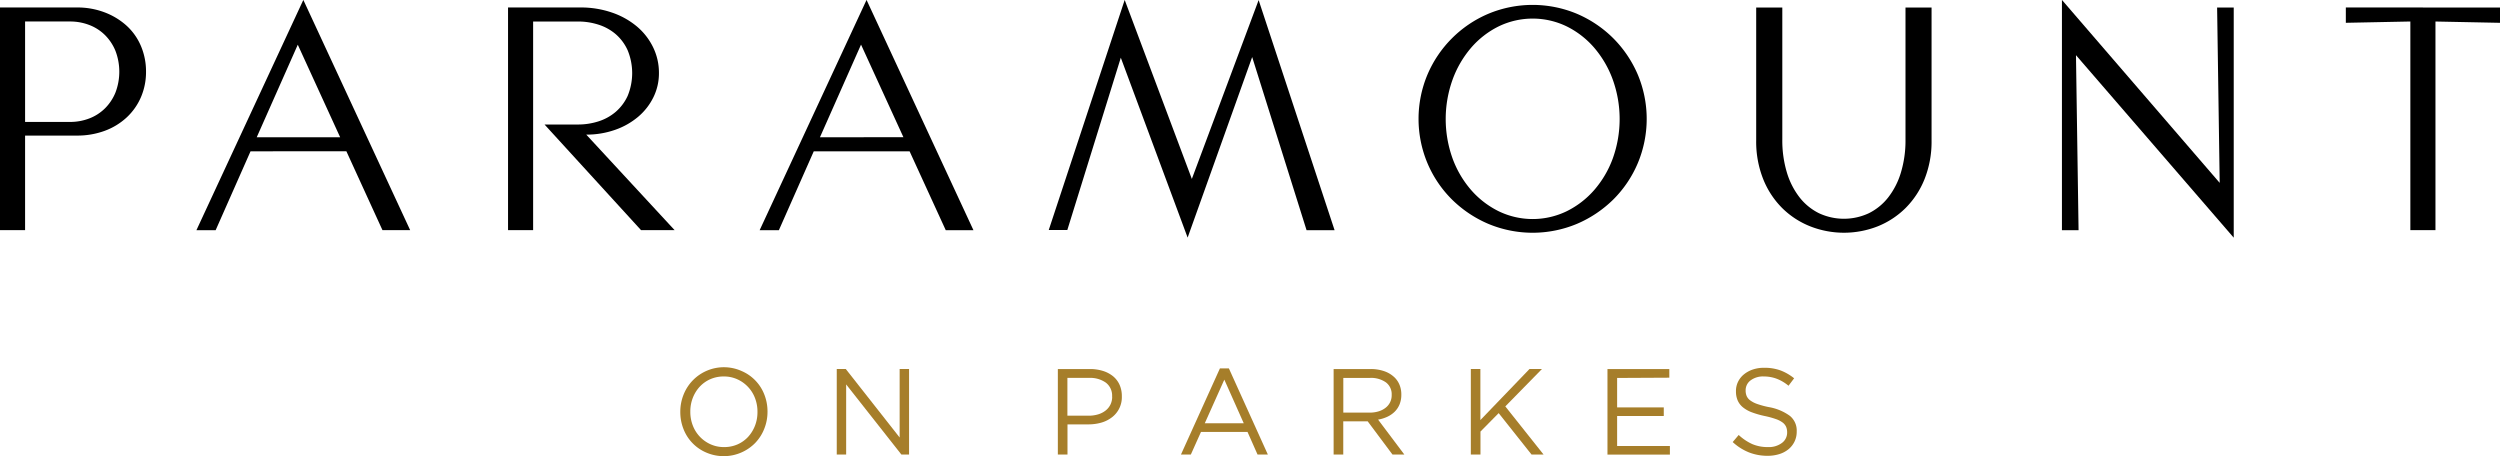 <svg id="Group_66" data-name="Group 66" xmlns="http://www.w3.org/2000/svg" width="145.491" height="26.537" viewBox="0 0 145.491 26.537">
  <path id="Path_107" data-name="Path 107" d="M283.045,502.784a2.171,2.171,0,0,0,.145-.8v-.014a2.194,2.194,0,0,0-.145-.8,1.963,1.963,0,0,0-1.031-1.091,1.867,1.867,0,0,0-.785-.163,1.914,1.914,0,0,0-.786.16,1.86,1.86,0,0,0-.615.438,2.054,2.054,0,0,0-.4.647,2.158,2.158,0,0,0-.145.8v.014a2.185,2.185,0,0,0,.145.8,1.963,1.963,0,0,0,1.031,1.091,1.873,1.873,0,0,0,.786.163,1.906,1.906,0,0,0,.786-.16,1.85,1.85,0,0,0,.614-.437A2.081,2.081,0,0,0,283.045,502.784Z" transform="translate(-239.107 -478.01)" fill="none"/>
  <path id="Path_108" data-name="Path 108" d="M341.754,502.842h2.267l-1.13-2.538Z" transform="translate(-271.639 -478.211)" fill="none"/>
  <path id="Path_109" data-name="Path 109" d="M361.292,501.523a.933.933,0,0,0,.1-.43v-.014a.861.861,0,0,0-.335-.721,1.5,1.5,0,0,0-.94-.259h-1.54v2.019h1.532a1.763,1.763,0,0,0,.513-.071,1.24,1.24,0,0,0,.406-.2A.938.938,0,0,0,361.292,501.523Z" transform="translate(-280.398 -478.103)" fill="none"/>
  <path id="Path_110" data-name="Path 110" d="M327.316,500.372a1.581,1.581,0,0,0-.972-.274h-1.262v2.2h1.234a1.884,1.884,0,0,0,.559-.079,1.3,1.3,0,0,0,.435-.225,1,1,0,0,0,.277-.346,1.018,1.018,0,0,0,.1-.449v-.014A.948.948,0,0,0,327.316,500.372Z" transform="translate(-262.958 -478.103)" fill="none"/>
  <path id="Path_111" data-name="Path 111" d="M199.933,462.568a4.591,4.591,0,0,0,1.613-.275,3.807,3.807,0,0,0,1.28-.778,3.493,3.493,0,0,0,.835-1.186,3.708,3.708,0,0,0,.294-1.479,3.78,3.78,0,0,0-.294-1.489,3.381,3.381,0,0,0-.835-1.186,4.017,4.017,0,0,0-1.28-.777,4.456,4.456,0,0,0-1.613-.285h-4.476V468.07h1.46v-5.5Zm-3.016-6.639h2.618a3.089,3.089,0,0,1,1.11.2,2.64,2.64,0,0,1,.91.579,2.772,2.772,0,0,1,.617.92,3.4,3.4,0,0,1,0,2.447,2.765,2.765,0,0,1-.617.92,2.633,2.633,0,0,1-.91.579,3.088,3.088,0,0,1-1.11.2h-2.618Z" transform="translate(-195.457 -454.678)"/>
  <path id="Path_112" data-name="Path 112" d="M228.034,463.006l2.1,4.59h1.612L225.53,454.2,219.308,467.6h1.119l2.03-4.59Zm-2.827-6.2,2.466,5.387h-4.856Z" transform="translate(-207.877 -454.204)"/>
  <path id="Path_113" data-name="Path 113" d="M263.367,462.237a4.242,4.242,0,0,0,1.347-.759,3.514,3.514,0,0,0,.891-1.138,3.155,3.155,0,0,0,.323-1.413,3.381,3.381,0,0,0-.341-1.5,3.688,3.688,0,0,0-.949-1.214,4.54,4.54,0,0,0-1.451-.806,5.53,5.53,0,0,0-1.83-.294h-4.211V468.07h1.46V455.93h2.618a3.866,3.866,0,0,1,1.176.18,2.892,2.892,0,0,1,1.005.55,2.721,2.721,0,0,1,.7.939,3.477,3.477,0,0,1,0,2.665,2.734,2.734,0,0,1-.7.929,2.886,2.886,0,0,1-1.005.551,3.879,3.879,0,0,1-1.176.18H259.27l5.615,6.146h1.954l-5.141-5.558A4.98,4.98,0,0,0,263.367,462.237Z" transform="translate(-227.58 -454.678)"/>
  <path id="Path_114" data-name="Path 114" d="M298.53,467.6h1.612L293.921,454.2,287.7,467.6h1.119l2.03-4.59h5.577Zm-7.322-5.406L293.6,456.8l2.466,5.387Z" transform="translate(-243.491 -454.204)"/>
  <path id="Path_115" data-name="Path 115" d="M331.134,464.618,327.226,454.2l-4.42,13.391h1.081L327,457.562l3.889,10.47,3.756-10.509L337.81,467.6h1.631l-4.42-13.391Z" transform="translate(-261.773 -454.204)"/>
  <path id="Path_116" data-name="Path 116" d="M379.043,456.742a6.749,6.749,0,0,0-2.106-1.422,6.689,6.689,0,0,0-5.178,0,6.687,6.687,0,0,0-3.528,3.528,6.665,6.665,0,0,0,0,5.169,6.588,6.588,0,0,0,1.423,2.106,6.8,6.8,0,0,0,2.105,1.413,6.684,6.684,0,0,0,5.178,0,6.815,6.815,0,0,0,2.106-1.413,6.6,6.6,0,0,0,1.422-2.106,6.665,6.665,0,0,0,0-5.169A6.743,6.743,0,0,0,379.043,456.742Zm-.029,6.99a5.883,5.883,0,0,1-1.081,1.84,5.15,5.15,0,0,1-1.6,1.233,4.542,4.542,0,0,1-3.964,0,5.149,5.149,0,0,1-1.6-1.233,5.884,5.884,0,0,1-1.081-1.84,6.785,6.785,0,0,1,0-4.581,5.986,5.986,0,0,1,1.081-1.859,5.1,5.1,0,0,1,1.6-1.242,4.542,4.542,0,0,1,3.964,0,5.1,5.1,0,0,1,1.6,1.242,5.985,5.985,0,0,1,1.081,1.859,6.785,6.785,0,0,1,0,4.581Z" transform="translate(-285.155 -454.513)"/>
  <path id="Path_117" data-name="Path 117" d="M408.711,455.115v7.739a5.879,5.879,0,0,0,.408,2.248,4.993,4.993,0,0,0,1.109,1.688,4.862,4.862,0,0,0,1.632,1.062,5.368,5.368,0,0,0,3.917,0,4.878,4.878,0,0,0,1.622-1.062,5,5,0,0,0,1.11-1.688,5.886,5.886,0,0,0,.408-2.248v-7.739H417.4V462.8a6.428,6.428,0,0,1-.266,1.916,4.414,4.414,0,0,1-.74,1.451,3.273,3.273,0,0,1-1.128.92,3.426,3.426,0,0,1-2.9,0,3.282,3.282,0,0,1-1.129-.92,4.416,4.416,0,0,1-.74-1.451,6.459,6.459,0,0,1-.266-1.916v-7.682Z" transform="translate(-306.507 -454.678)"/>
  <path id="Path_118" data-name="Path 118" d="M455.018,464.846,445.837,454.2V467.6h.968l-.151-10.186,9.181,10.622V454.641h-.967Z" transform="translate(-325.84 -454.204)"/>
  <path id="Path_119" data-name="Path 119" d="M480.311,455.114v.891l3.755-.076v12.14h1.461V455.93l3.756.076v-.891Z" transform="translate(-343.792 -454.678)"/>
  <path id="Path_120" data-name="Path 120" d="M282.436,503.211a2.5,2.5,0,0,0,.519-.821,2.64,2.64,0,0,0,.185-.981.008.008,0,0,0,0-.014,2.659,2.659,0,0,0-.181-.977,2.445,2.445,0,0,0-1.315-1.375,2.523,2.523,0,0,0-3.395,1.386,2.66,2.66,0,0,0-.184.981v.014a2.674,2.674,0,0,0,.181.978,2.445,2.445,0,0,0,1.316,1.375,2.565,2.565,0,0,0,2.875-.566Zm-1.826.253a1.873,1.873,0,0,1-.786-.163,1.963,1.963,0,0,1-1.031-1.091,2.184,2.184,0,0,1-.145-.8V501.4a2.157,2.157,0,0,1,.145-.8,2.054,2.054,0,0,1,.4-.647,1.86,1.86,0,0,1,.615-.438,1.913,1.913,0,0,1,.786-.16,1.867,1.867,0,0,1,.786.163,1.963,1.963,0,0,1,1.031,1.091,2.2,2.2,0,0,1,.145.8v.014a2.172,2.172,0,0,1-.145.8,2.082,2.082,0,0,1-.4.647,1.85,1.85,0,0,1-.614.437A1.905,1.905,0,0,1,280.61,503.464Z" transform="translate(-238.474 -477.446)" fill="#a67e2a"/>
  <path id="Path_121" data-name="Path 121" d="M297.59,499.014h-.526v4.976h.547v-4.08l3.213,4.08h.448v-4.976h-.548V503Z" transform="translate(-248.368 -477.539)" fill="#a67e2a"/>
  <path id="Path_122" data-name="Path 122" d="M327.127,499.438a1.748,1.748,0,0,0-.59-.312,2.5,2.5,0,0,0-.764-.11h-1.862v4.976h.561v-1.756h1.209a2.7,2.7,0,0,0,.753-.1,1.841,1.841,0,0,0,.622-.309,1.467,1.467,0,0,0,.579-1.216v-.014a1.6,1.6,0,0,0-.131-.661A1.365,1.365,0,0,0,327.127,499.438Zm-.054,1.194a1.019,1.019,0,0,1-.1.449,1,1,0,0,1-.278.346,1.3,1.3,0,0,1-.435.225,1.886,1.886,0,0,1-.559.079h-1.234v-2.2h1.262a1.581,1.581,0,0,1,.972.274.947.947,0,0,1,.367.809Z" transform="translate(-262.348 -477.539)" fill="#a67e2a"/>
  <path id="Path_123" data-name="Path 123" d="M341.129,498.94l-2.267,5.012h.575l.59-1.315h2.708l.583,1.315h.6l-2.267-5.012Zm-.881,3.192,1.137-2.538,1.13,2.538Z" transform="translate(-270.134 -477.5)" fill="#a67e2a"/>
  <path id="Path_124" data-name="Path 124" d="M360.96,501.492a1.268,1.268,0,0,0,.28-.426,1.468,1.468,0,0,0,.1-.558v-.014a1.455,1.455,0,0,0-.1-.547,1.269,1.269,0,0,0-.285-.434,1.609,1.609,0,0,0-.593-.366,2.379,2.379,0,0,0-.821-.131H357.4v4.976h.561v-1.933h1.422l1.443,1.933h.69l-1.528-2.033a2.1,2.1,0,0,0,.54-.167A1.523,1.523,0,0,0,360.96,501.492Zm-.951-.011a1.763,1.763,0,0,1-.513.071h-1.532v-2.019h1.54a1.5,1.5,0,0,1,.94.259.861.861,0,0,1,.335.721v.014a.909.909,0,0,1-.364.75A1.241,1.241,0,0,1,360.009,501.481Z" transform="translate(-279.788 -477.539)" fill="#a67e2a"/>
  <path id="Path_125" data-name="Path 125" d="M374.059,499.014v4.976h.561v-1.336l1.059-1.073,1.912,2.409h.7l-2.225-2.8,2.132-2.175h-.725l-2.858,2.971v-2.971Z" transform="translate(-288.462 -477.539)" fill="#a67e2a"/>
  <path id="Path_126" data-name="Path 126" d="M394.253,499.519v-.5h-3.6v4.976h3.633v-.5h-3.071v-1.748h2.715v-.5h-2.715v-1.713Z" transform="translate(-297.104 -477.539)" fill="#a67e2a"/>
  <path id="Path_127" data-name="Path 127" d="M408.719,503.241a1.264,1.264,0,0,1-.806.238,2.269,2.269,0,0,1-.917-.174,2.933,2.933,0,0,1-.789-.53l-.349.412a3.116,3.116,0,0,0,.942.6,2.938,2.938,0,0,0,1.091.2,2.241,2.241,0,0,0,.682-.1,1.573,1.573,0,0,0,.535-.285,1.32,1.32,0,0,0,.348-.444,1.306,1.306,0,0,0,.127-.579v-.014a1.1,1.1,0,0,0-.395-.9,2.934,2.934,0,0,0-1.226-.512,5,5,0,0,1-.676-.181,1.514,1.514,0,0,1-.412-.213.633.633,0,0,1-.206-.256.82.82,0,0,1-.057-.316v-.014a.71.71,0,0,1,.284-.572,1.2,1.2,0,0,1,.775-.231,2.139,2.139,0,0,1,.736.128,2.443,2.443,0,0,1,.7.412l.327-.434a2.908,2.908,0,0,0-.793-.458,2.718,2.718,0,0,0-.956-.153,2,2,0,0,0-.654.1,1.664,1.664,0,0,0-.52.284,1.276,1.276,0,0,0-.341.43,1.216,1.216,0,0,0-.121.541v.014a1.324,1.324,0,0,0,.1.533,1.079,1.079,0,0,0,.307.4,1.853,1.853,0,0,0,.524.292,5.286,5.286,0,0,0,.745.213,5.06,5.06,0,0,1,.645.177,1.435,1.435,0,0,1,.4.206.635.635,0,0,1,.2.253.8.8,0,0,1,.057.309v.014A.741.741,0,0,1,408.719,503.241Z" transform="translate(-305.021 -477.461)" fill="#a67e2a"/>
</svg>
